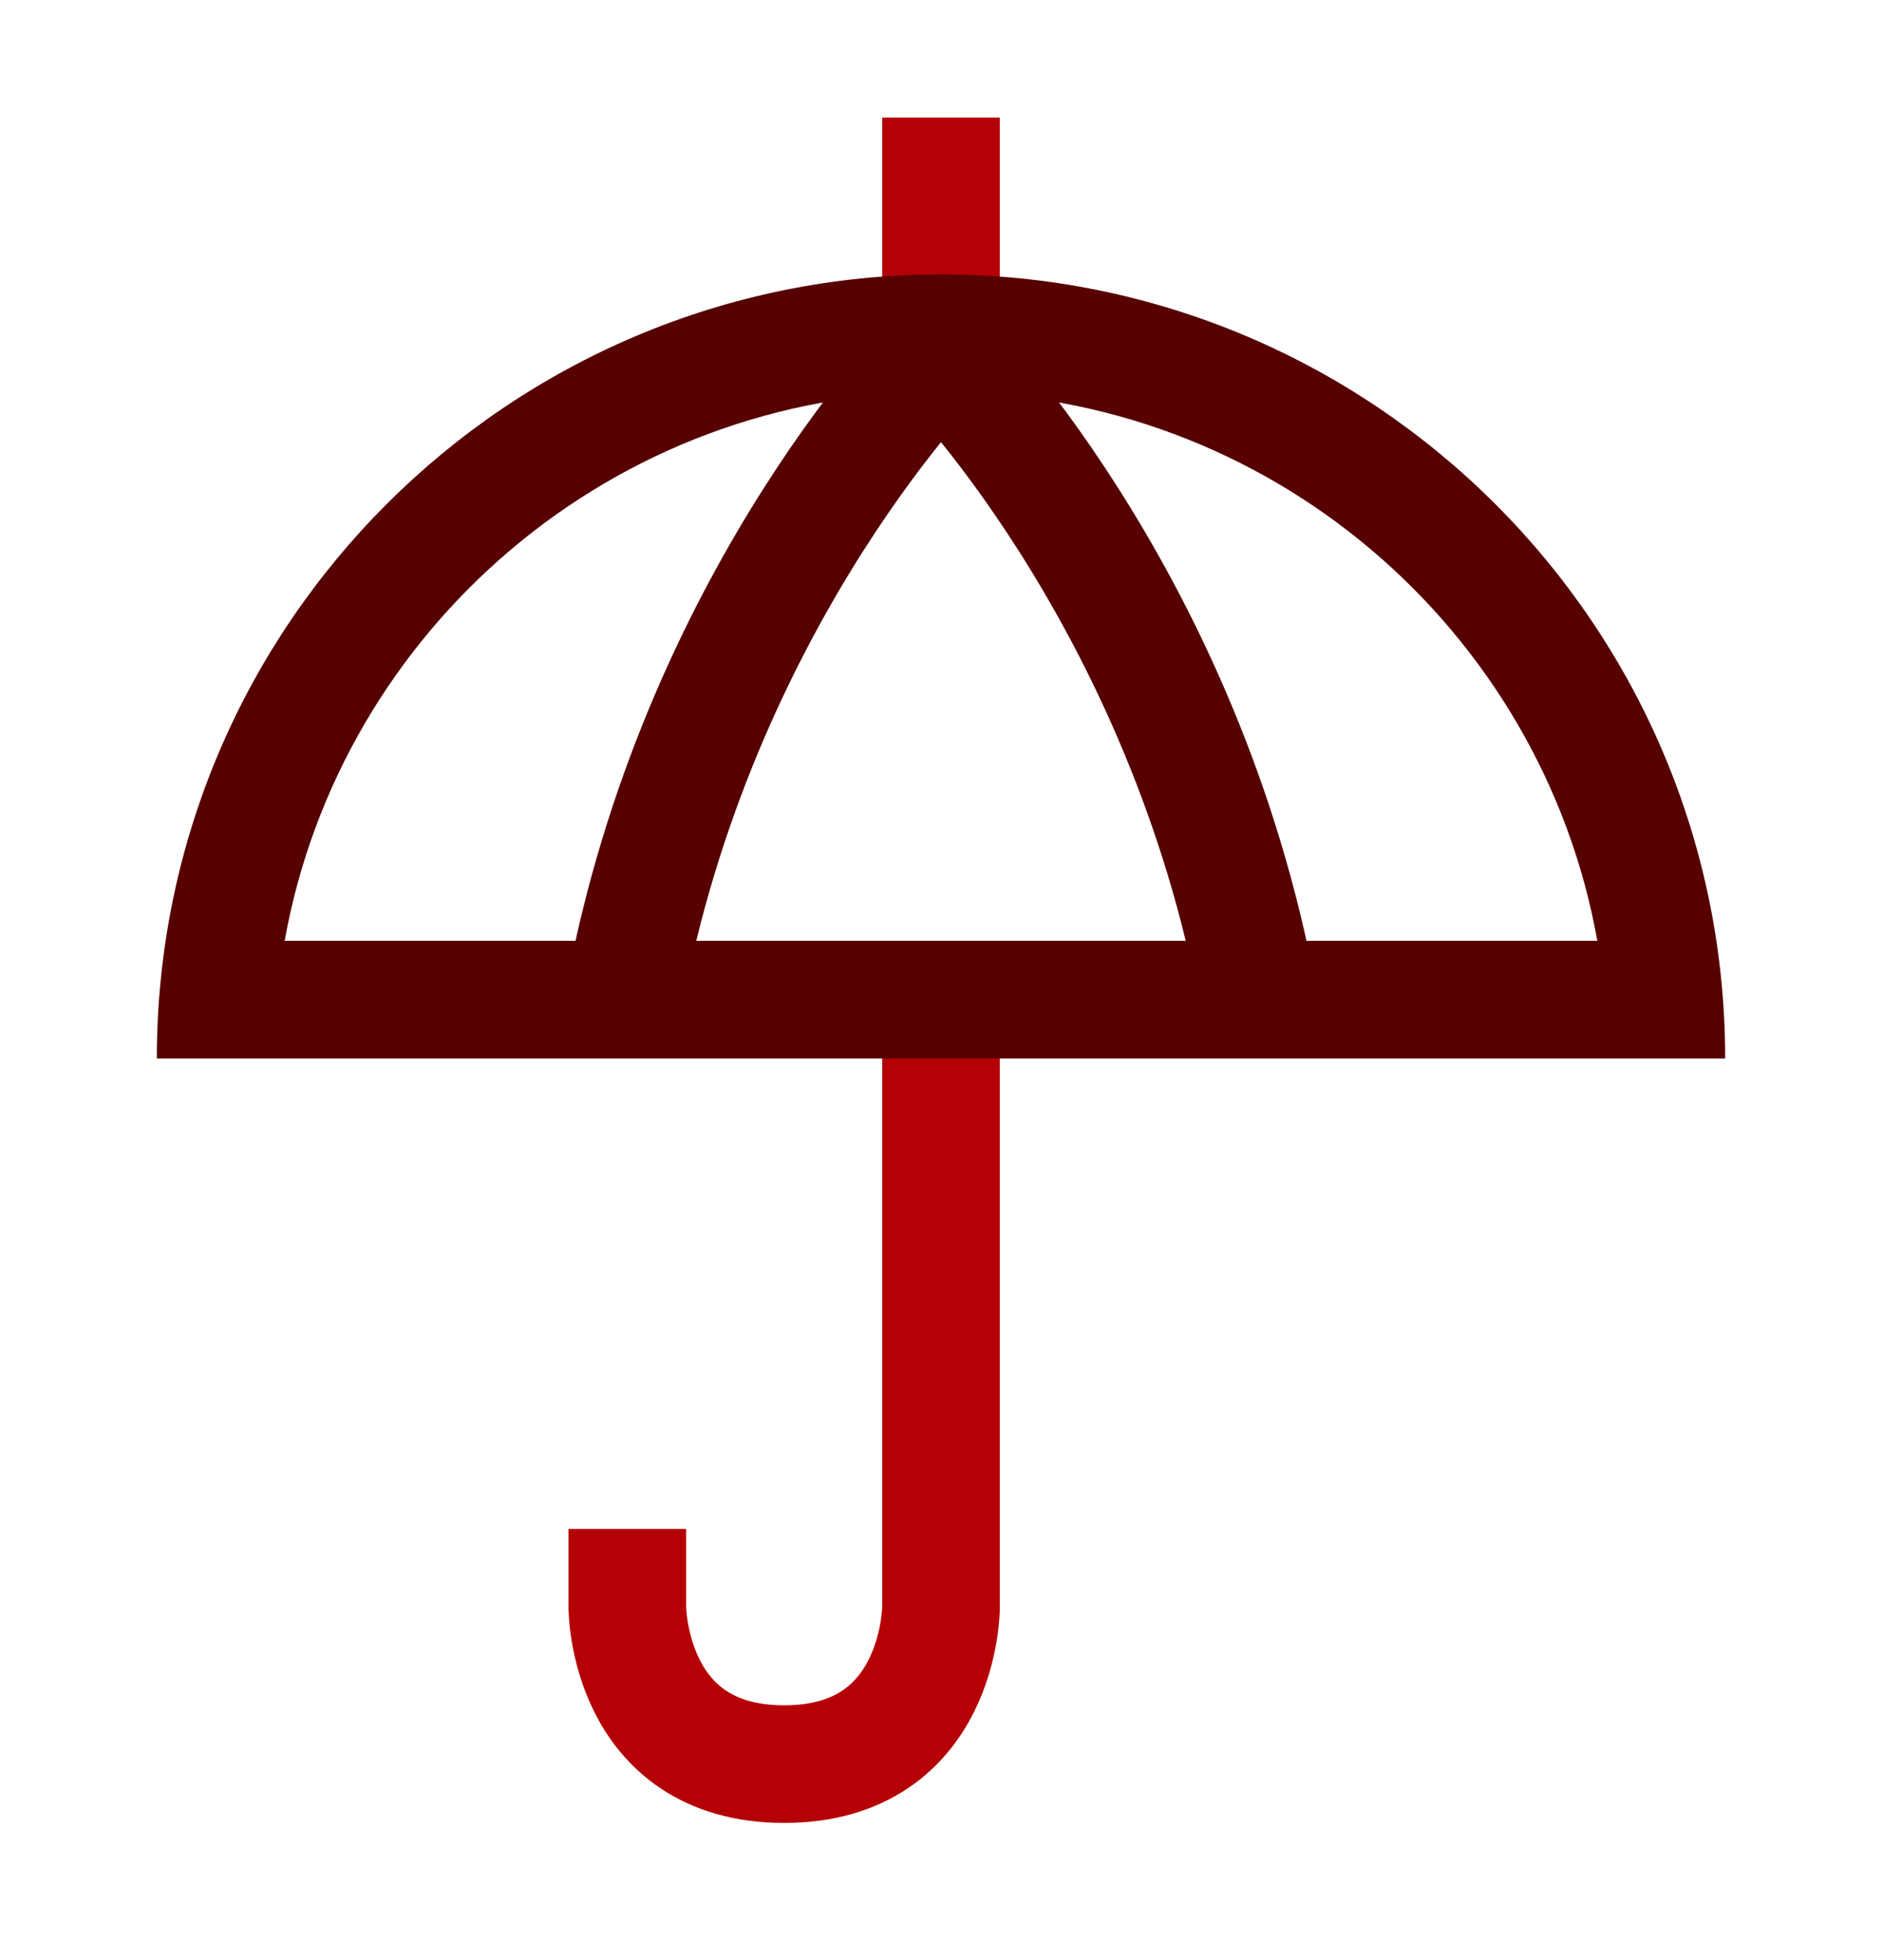 <svg width="24" height="25" viewBox="0 0 24 25" fill="none" xmlns="http://www.w3.org/2000/svg">
<g clip-path="url(#clip0_7734_719)">
<path d="M12 12.5V20.5C12 20.5 12 22.5 10 22.5C8 22.5 8 20.5 8 20.5V19.5" stroke="#B50005" stroke-width="1.5" stroke-miterlimit="10"/>
<path d="M12 1.5V4.5" stroke="#B50005" stroke-width="1.5" stroke-miterlimit="10"/>
<path d="M12 5C16.18 5 19.66 8.03 20.37 12H3.63C4.34 8.03 7.82 5 12 5ZM12 3.5C6.48 3.5 2 7.98 2 13.5H22C22 7.98 17.52 3.5 12 3.5Z" fill="#560000"/>
<path d="M12 4.5C12 4.5 9 7.5 8 12.5" stroke="#560000" stroke-width="1.5" stroke-miterlimit="10"/>
<path d="M12 4.5C12 4.5 15 7.5 16 12.5" stroke="#560000" stroke-width="1.5" stroke-miterlimit="10"/>
</g>
<defs>
<clipPath id="clip0_7734_719">
<rect width="24" height="24" fill="white" transform="translate(0 0.5)"/>
</clipPath>
</defs>
</svg>

